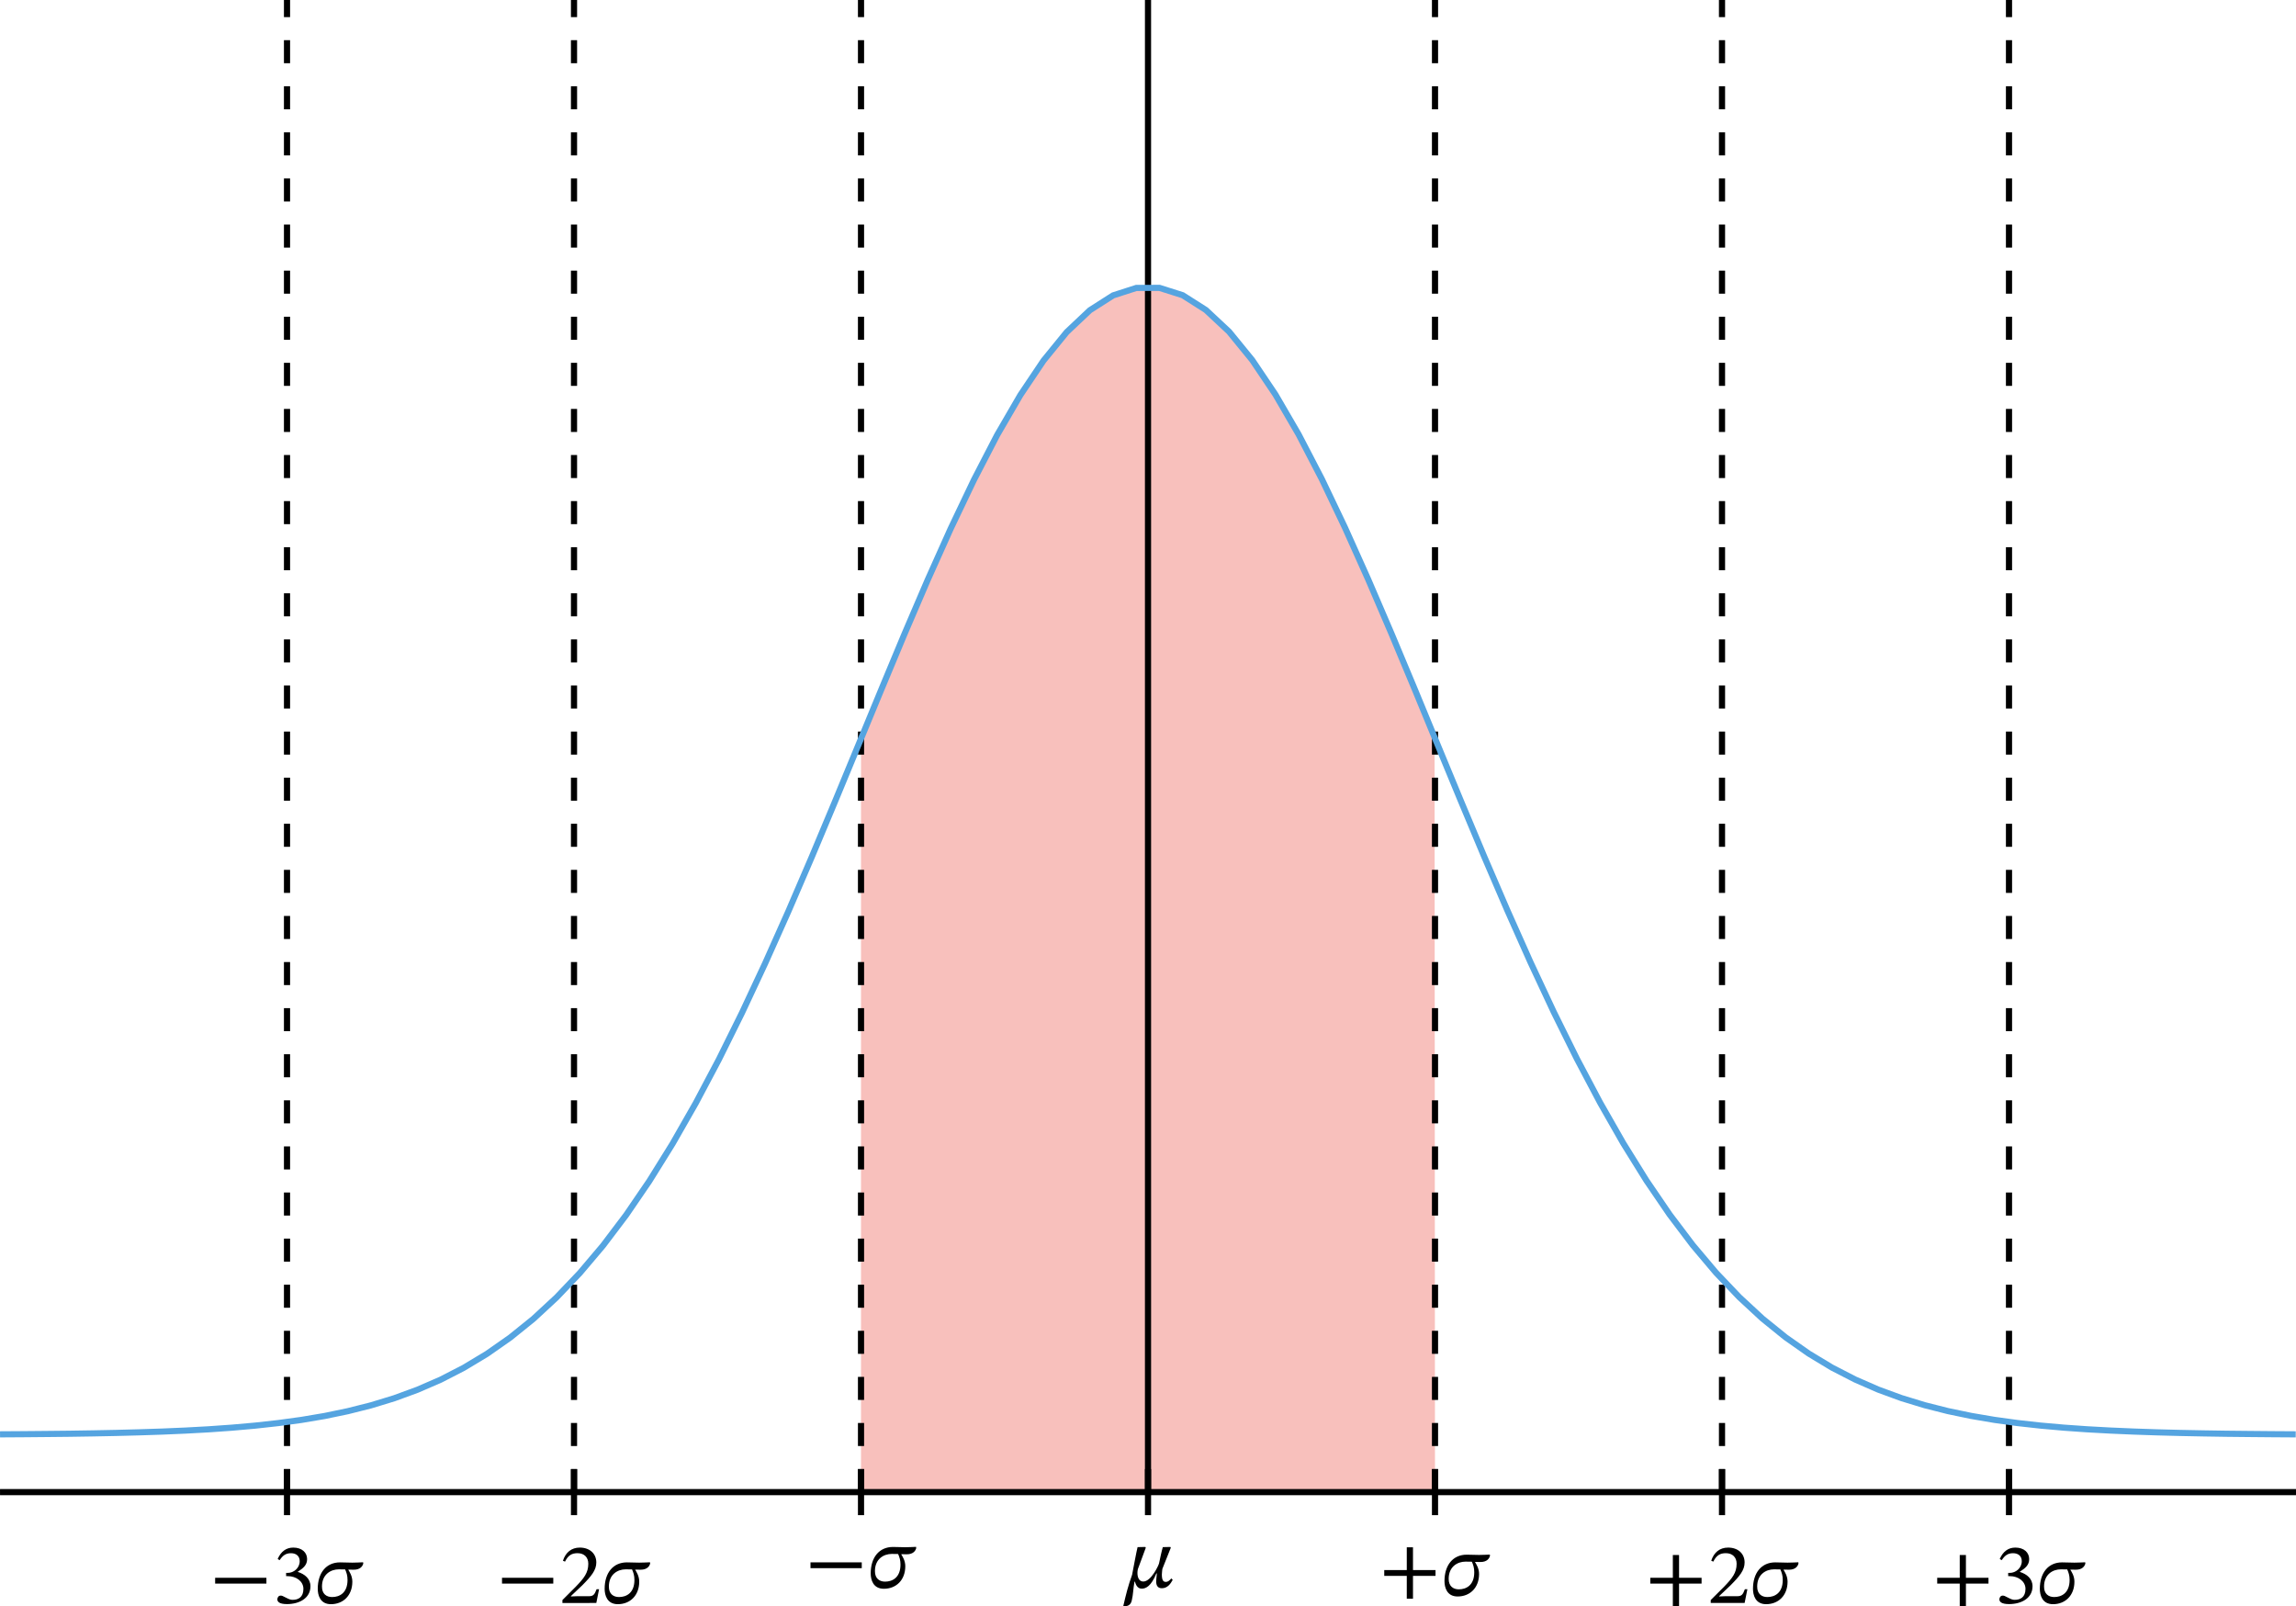 <?xml version="1.0" encoding="UTF-8" standalone="no"?>
<svg
   xmlns:dc="http://purl.org/dc/elements/1.1/"
   xmlns:cc="http://creativecommons.org/ns#"
   xmlns:rdf="http://www.w3.org/1999/02/22-rdf-syntax-ns#"
   xmlns:svg="http://www.w3.org/2000/svg"
   xmlns="http://www.w3.org/2000/svg"
   xmlns:sodipodi="http://sodipodi.sourceforge.net/DTD/sodipodi-0.dtd"
   xmlns:inkscape="http://www.inkscape.org/namespaces/inkscape"
   width="396.962"
   height="277.792"
   viewBox="0 0 297.721 208.344"
   class="displayed_equation"
   version="1.1"
   id="svg38"
   sodipodi:docname="1.svg">
  <defs
     id="defs42" />
  <sodipodi:namedview
     pagecolor="#ffffff"
     bordercolor="#666666"
     borderopacity="1"
     objecttolerance="10"
     gridtolerance="10"
     guidetolerance="10"
     inkscape:pageopacity="0"
     inkscape:pageshadow="2"
     inkscape:window-width="640"
     inkscape:window-height="480"
     id="namedview40" />
  <path
     d="M 111.647,193.516 V 95.785 l 0.75,-1.824 0.754,-1.82 1.5,-3.633 0.75,-1.805 0.754,-1.797 0.75,-1.793 0.75,-1.781 0.754,-1.762 0.75,-1.758 0.75,-1.73 0.754,-1.719 0.75,-1.703 0.75,-1.672 0.754,-1.656 0.75,-1.637 0.75,-1.602 0.754,-1.574 0.75,-1.551 0.75,-1.512 0.754,-1.488 0.75,-1.445 0.75,-1.41 0.754,-1.383 0.75,-1.336 0.75,-1.293 0.75,-1.254 0.754,-1.215 0.75,-1.168 0.75,-1.113 0.754,-1.074 0.75,-1.023 0.754,-0.977 0.75,-0.918 0.75,-0.875 0.754,-0.82 0.75,-0.758 0.75,-0.711 0.75,-0.656 0.754,-0.59 0.75,-0.539 0.75,-0.484 0.754,-0.422 0.75,-0.363 0.75,-0.305 0.754,-0.242 0.75,-0.184 0.75,-0.117 0.754,-0.066 h 0.75 l 0.75,0.055 0.754,0.117 0.75,0.184 0.75,0.234 0.754,0.301 0.75,0.359 0.75,0.414 0.754,0.48 0.75,0.535 0.75,0.59 0.754,0.648 0.75,0.707 0.75,0.758 0.75,0.816 0.754,0.871 0.75,0.914 0.754,0.973 0.75,1.02 0.75,1.07 0.754,1.113 0.75,1.16 0.75,1.211 0.754,1.25 0.75,1.293 0.75,1.332 0.75,1.379 0.754,1.406 0.75,1.449 0.75,1.48 0.754,1.516 0.75,1.543 0.75,1.57 0.754,1.605 0.75,1.629 0.75,1.656 0.754,1.676 0.75,1.695 0.75,1.715 0.754,1.734 0.75,1.754 0.75,1.766 0.754,1.777 0.75,1.785 0.75,1.797 0.754,1.813 0.75,1.816 0.75,1.812 0.75,1.824 0.754,1.82 0.055,97.863"
     fill="#f8c0bc"
     id="path2" />
  <path
     d="M 0.003,193.516 H 297.721 M 37.217,190.527 v 5.977"
     fill="none"
     stroke-width="0.797"
     stroke="#000000"
     stroke-miterlimit="10"
     id="path4" />
  <path
     d="m 27.897,205.383 h 6.648 V 204.625 h -6.648 z m 8.367,-3.043 c 0.379,-0.59 0.793,-0.902 1.461,-0.902 0.691,0 1.137,0.379 1.137,1.035 0,0.902 -0.789,1.52 -1.551,1.52 h -0.211 v 0.422 H 37.323 c 1.07,0 2.02,0.66 2.02,1.652 0,1.094 -0.68,1.418 -1.383,1.418 -0.27,0 -0.426,-0.047 -0.902,-0.293 -0.391,-0.199 -0.48,-0.254 -0.66,-0.254 -0.289,0 -0.434,0.254 -0.434,0.488 0,0.293 0.242,0.613 1.25,0.613 1.625,0 3.043,-0.781 3.043,-2.309 0,-0.992 -0.746,-1.582 -1.637,-1.863 v -0.031 c 0.699,-0.449 1.203,-0.859 1.203,-1.629 0,-0.848 -0.66,-1.496 -1.797,-1.496 -0.914,0 -1.605,0.512 -2.02,1.484 l 0.258,0.145 m 10.82,0.277 c -0.391,0.012 -0.879,0.047 -1.395,0.047 -0.535,0 -1.094,-0.035 -1.594,-0.035 -1.797,0 -2.891,1.363 -2.891,3.426 0,0.812 0.301,1.996 1.707,1.996 1.594,0 2.766,-1.125 2.777,-2.898 0.012,-0.75 -0.379,-1.328 -0.512,-1.543 v -0.043 c 0.289,0.012 0.445,0.012 0.703,0.012 0.848,0 1.148,-0.469 1.227,-0.805 z m -2.332,0.926 c 0.18,0.391 0.312,0.793 0.312,1.363 0,1.707 -1.059,2.219 -1.996,2.219 -0.727,0 -1.328,-0.402 -1.316,-1.371 0,-1.551 1.117,-2.223 2.188,-2.223 0.266,0 0.547,0.012 0.812,0.012"
     id="path6" />
  <path
     d="m 74.432,190.527 v 5.977"
     fill="none"
     stroke-width="0.797"
     stroke="#000000"
     stroke-miterlimit="10"
     id="path8" />
  <path
     d="m 65.096,205.383 h 6.648 V 204.625 h -6.648 z m 12.586,0.727 h -0.324 c -0.258,0.672 -0.402,0.906 -0.996,0.906 h -1.547 l -0.781,0.031 v -0.055 l 1.473,-1.395 c 1.184,-1.195 1.816,-1.965 1.816,-2.957 0,-1.172 -0.883,-1.93 -2.141,-1.93 -1.082,0 -1.84,0.625 -2.188,1.707 l 0.27,0.113 c 0.41,-0.84 0.902,-1.094 1.629,-1.094 0.859,0 1.391,0.535 1.391,1.371 0,1.172 -0.555,1.875 -1.66,3.012 l -1.695,1.695 v 0.379 H 77.323 l 0.359,-1.785 m 6.602,-3.492 c -0.391,0.012 -0.879,0.047 -1.395,0.047 -0.535,0 -1.09,-0.035 -1.594,-0.035 -1.797,0 -2.891,1.363 -2.891,3.426 0,0.812 0.301,1.996 1.707,1.996 1.594,0 2.766,-1.125 2.777,-2.898 0.012,-0.75 -0.379,-1.328 -0.512,-1.543 v -0.043 c 0.289,0.012 0.445,0.012 0.703,0.012 0.848,0 1.148,-0.469 1.227,-0.805 z m -2.328,0.926 c 0.176,0.391 0.309,0.793 0.309,1.363 0,1.707 -1.059,2.219 -1.996,2.219 -0.727,0 -1.328,-0.402 -1.316,-1.371 0,-1.551 1.117,-2.223 2.188,-2.223 0.27,0 0.547,0.012 0.816,0.012"
     id="path10" />
  <path
     d="m 111.647,190.527 v 5.977"
     fill="none"
     stroke-width="0.797"
     stroke="#000000"
     stroke-miterlimit="10"
     id="path12" />
  <path
     d="m 105.096,203.383 h 6.648 V 202.625 h -6.648 z m 13.688,-2.766 c -0.391,0.012 -0.879,0.047 -1.395,0.047 -0.531,0 -1.09,-0.035 -1.594,-0.035 -1.797,0 -2.891,1.363 -2.891,3.426 0,0.812 0.301,1.996 1.707,1.996 1.594,0 2.766,-1.125 2.777,-2.898 0.012,-0.75 -0.379,-1.328 -0.512,-1.543 v -0.043 c 0.289,0.012 0.445,0.012 0.703,0.012 0.848,0 1.148,-0.469 1.227,-0.805 z m -2.328,0.926 c 0.176,0.391 0.309,0.793 0.309,1.363 0,1.707 -1.059,2.219 -1.996,2.219 -0.727,0 -1.324,-0.402 -1.316,-1.371 0,-1.551 1.117,-2.223 2.188,-2.223 0.27,0 0.547,0.012 0.816,0.012"
     id="path14" />
  <path
     d="m 148.862,190.527 v 5.977"
     fill="none"
     stroke-width="0.797"
     stroke="#000000"
     stroke-miterlimit="10"
     id="path16" />
  <path
     d="m 151.819,200.73 -0.059,-0.102 -0.98,0.023 c -0.18,0.613 -0.355,1.504 -0.488,2.109 -0.07,0.277 -1.027,2.352 -2.043,2.352 -0.559,0 -0.758,-0.559 -0.758,-1.113 0,-0.289 0.066,-0.523 0.066,-0.523 l 1.016,-2.746 -0.055,-0.102 -1.008,0.023 c -0.164,0.645 -0.477,2.387 -0.711,3.582 -0.527,1.473 -0.793,2.543 -1.141,4.047 l 0.16,0.035 c 0.363,0 0.789,-0.113 0.934,-0.727 0.203,-0.824 0.18,-1.559 0.359,-2.465 h 0.055 c 0.09,0.312 0.277,0.914 0.883,0.914 0.547,0 1.227,-0.332 1.895,-1.973 h 0.066 c -0.055,0.59 -0.09,0.812 -0.09,1.027 0,0.523 0.191,0.891 0.738,0.891 0.727,0 1.125,-0.57 1.406,-1.082 l -0.18,-0.191 c -0.203,0.215 -0.367,0.449 -0.727,0.449 -0.332,0 -0.5,-0.246 -0.5,-0.973 0,-0.246 0.066,-0.648 0.066,-0.711 l 1.094,-2.746"
     id="path18" />
  <path
     d="m 186.077,190.527 v 5.977"
     fill="none"
     stroke-width="0.797"
     stroke="#000000"
     stroke-miterlimit="10"
     id="path20" />
  <path
     d="M 186.143,204.383 V 203.625 h -2.922 v -2.953 h -0.805 v 2.953 h -2.922 v 0.758 h 2.922 v 2.961 h 0.805 v -2.961 h 2.922 m 7.043,-2.766 c -0.391,0.012 -0.883,0.047 -1.395,0.047 -0.535,0 -1.094,-0.035 -1.598,-0.035 -1.793,0 -2.887,1.363 -2.887,3.426 0,0.812 0.301,1.996 1.703,1.996 1.598,0 2.77,-1.125 2.781,-2.898 0.008,-0.75 -0.379,-1.328 -0.516,-1.543 v -0.043 c 0.293,0.012 0.445,0.012 0.707,0.012 0.844,0 1.145,-0.469 1.223,-0.805 z m -2.332,0.926 c 0.18,0.391 0.312,0.793 0.312,1.363 0,1.707 -1.059,2.219 -2,2.219 -0.723,0 -1.324,-0.402 -1.316,-1.371 0,-1.551 1.117,-2.223 2.188,-2.223 0.27,0 0.547,0.012 0.816,0.012"
     id="path22" />
  <path
     d="m 223.292,190.527 v 5.977"
     fill="none"
     stroke-width="0.797"
     stroke="#000000"
     stroke-miterlimit="10"
     id="path24" />
  <path
     d="M 220.643,205.383 V 204.625 h -2.922 v -2.953 h -0.805 v 2.953 h -2.922 v 0.758 h 2.922 v 2.961 h 0.805 v -2.961 h 2.922 m 5.938,0.727 h -0.324 c -0.254,0.672 -0.398,0.906 -0.992,0.906 h -1.551 l -0.781,0.031 v -0.055 l 1.473,-1.395 c 1.184,-1.195 1.816,-1.965 1.816,-2.957 0,-1.172 -0.879,-1.93 -2.141,-1.93 -1.082,0 -1.84,0.625 -2.188,1.707 l 0.27,0.113 c 0.414,-0.84 0.906,-1.094 1.629,-1.094 0.859,0 1.395,0.535 1.395,1.371 0,1.172 -0.559,1.875 -1.66,3.012 l -1.699,1.695 v 0.379 h 4.395 l 0.359,-1.785 m 6.605,-3.492 c -0.391,0.012 -0.883,0.047 -1.395,0.047 -0.535,0 -1.094,-0.035 -1.598,-0.035 -1.793,0 -2.887,1.363 -2.887,3.426 0,0.812 0.301,1.996 1.703,1.996 1.598,0 2.77,-1.125 2.781,-2.898 0.008,-0.75 -0.379,-1.328 -0.516,-1.543 v -0.043 c 0.293,0.012 0.445,0.012 0.707,0.012 0.844,0 1.145,-0.469 1.223,-0.805 z m -2.332,0.926 c 0.18,0.391 0.312,0.793 0.312,1.363 0,1.707 -1.059,2.219 -2,2.219 -0.723,0 -1.324,-0.402 -1.316,-1.371 0,-1.551 1.117,-2.223 2.188,-2.223 0.27,0 0.547,0.012 0.816,0.012"
     id="path26" />
  <path
     d="m 260.506,190.527 v 5.977"
     fill="none"
     stroke-width="0.797"
     stroke="#000000"
     stroke-miterlimit="10"
     id="path28" />
  <path
     d="M 257.846,205.383 V 204.625 h -2.926 v -2.953 h -0.801 v 2.953 h -2.922 v 0.758 h 2.922 v 2.961 h 0.801 v -2.961 h 2.926 m 1.719,-3.043 c 0.379,-0.59 0.793,-0.902 1.461,-0.902 0.691,0 1.137,0.379 1.137,1.035 0,0.902 -0.793,1.52 -1.551,1.52 h -0.211 v 0.422 h 0.223 c 1.07,0 2.02,0.66 2.02,1.652 0,1.094 -0.68,1.418 -1.383,1.418 -0.27,0 -0.426,-0.047 -0.902,-0.293 -0.395,-0.199 -0.48,-0.254 -0.66,-0.254 -0.289,0 -0.438,0.254 -0.438,0.488 0,0.293 0.246,0.613 1.25,0.613 1.629,0 3.047,-0.781 3.047,-2.309 0,-0.992 -0.746,-1.582 -1.641,-1.863 v -0.031 c 0.703,-0.449 1.207,-0.859 1.207,-1.629 0,-0.848 -0.66,-1.496 -1.797,-1.496 -0.914,0 -1.605,0.512 -2.02,1.484 l 0.258,0.145 m 10.82,0.277 c -0.391,0.012 -0.883,0.047 -1.395,0.047 -0.535,0 -1.094,-0.035 -1.598,-0.035 -1.793,0 -2.887,1.363 -2.887,3.426 0,0.812 0.301,1.996 1.707,1.996 1.594,0 2.766,-1.125 2.777,-2.898 0.012,-0.75 -0.379,-1.328 -0.516,-1.543 v -0.043 c 0.293,0.012 0.449,0.012 0.707,0.012 0.844,0 1.148,-0.469 1.227,-0.805 z m -2.332,0.926 c 0.18,0.391 0.312,0.793 0.312,1.363 0,1.707 -1.059,2.219 -1.996,2.219 -0.727,0 -1.328,-0.402 -1.316,-1.371 0,-1.551 1.113,-2.223 2.184,-2.223 0.27,0 0.547,0.012 0.816,0.012"
     id="path30" />
  <path
     d="M 37.217,193.516 V -1.2e-6 M 74.432,193.516 V -1.2e-6 M 111.647,193.516 V -1.2e-6 M 186.077,193.516 V -1.2e-6 M 223.292,193.516 V -1.2e-6 M 260.506,193.516 V -1.2e-6"
     fill="none"
     stroke-width="0.797"
     stroke="#000000"
     stroke-dasharray="2.989, 2.989"
     stroke-miterlimit="10"
     id="path32" />
  <path
     d="M 148.862,193.516 V -1.2e-6"
     fill="none"
     stroke-width="0.797"
     stroke="#000000"
     stroke-miterlimit="10"
     id="path34" />
  <path
     d="m 0.003,186.023 3.008,-0.019 3.004,-0.027 3.008,-0.031 3.008,-0.047 3.008,-0.059 3.004,-0.078 3.008,-0.098 3.008,-0.129 3.008,-0.164 3.004,-0.211 3.008,-0.266 3.008,-0.332 3.004,-0.41 3.008,-0.508 3.008,-0.625 3.008,-0.758 3.004,-0.918 3.008,-1.102 3.008,-1.305 3.008,-1.547 3.004,-1.809 3.008,-2.105 3.008,-2.426 3.004,-2.781 3.008,-3.156 3.008,-3.555 3.008,-3.977 3.004,-4.398 3.008,-4.836 3.008,-5.266 3.008,-5.68 3.004,-6.066 3.008,-6.43 3.008,-6.734 3.008,-6.992 3.004,-7.168 3.008,-7.273 3.008,-7.281 3.004,-7.203 3.008,-7.012 3.008,-6.707 3.008,-6.305 3.004,-5.805 3.008,-5.18 3.008,-4.48 3.008,-3.695 3.004,-2.836 3.008,-1.922 3.008,-0.969 3.008,-0.008 3.004,0.953 3.008,1.914 3.008,2.812 3.008,3.688 3.004,4.465 3.008,5.176 3.008,5.789 3.004,6.301 3.008,6.707 3.008,7.004 3.008,7.191 3.004,7.289 3.008,7.27 3.008,7.176 3.008,6.988 3.004,6.742 3.008,6.434 3.008,6.078 3.004,5.684 3.008,5.273 3.008,4.84 3.008,4.41 3.008,3.977 3.004,3.562 3.008,3.164 3.008,2.785 3.008,2.434 3.004,2.109 3.008,1.816 3.008,1.547 3.004,1.312 3.008,1.102 3.008,0.918 3.008,0.762 3.004,0.625 3.008,0.512 3.008,0.414 3.004,0.332 3.008,0.266 3.008,0.211 3.008,0.164 3.004,0.129 3.008,0.102 3.008,0.078 3.004,0.059 3.008,0.047 3.008,0.031 3.008,0.027 3.004,0.019"
     fill="none"
     stroke-width="0.797"
     stroke="#55a4e0"
     stroke-miterlimit="10"
     id="path36" />
</svg>
